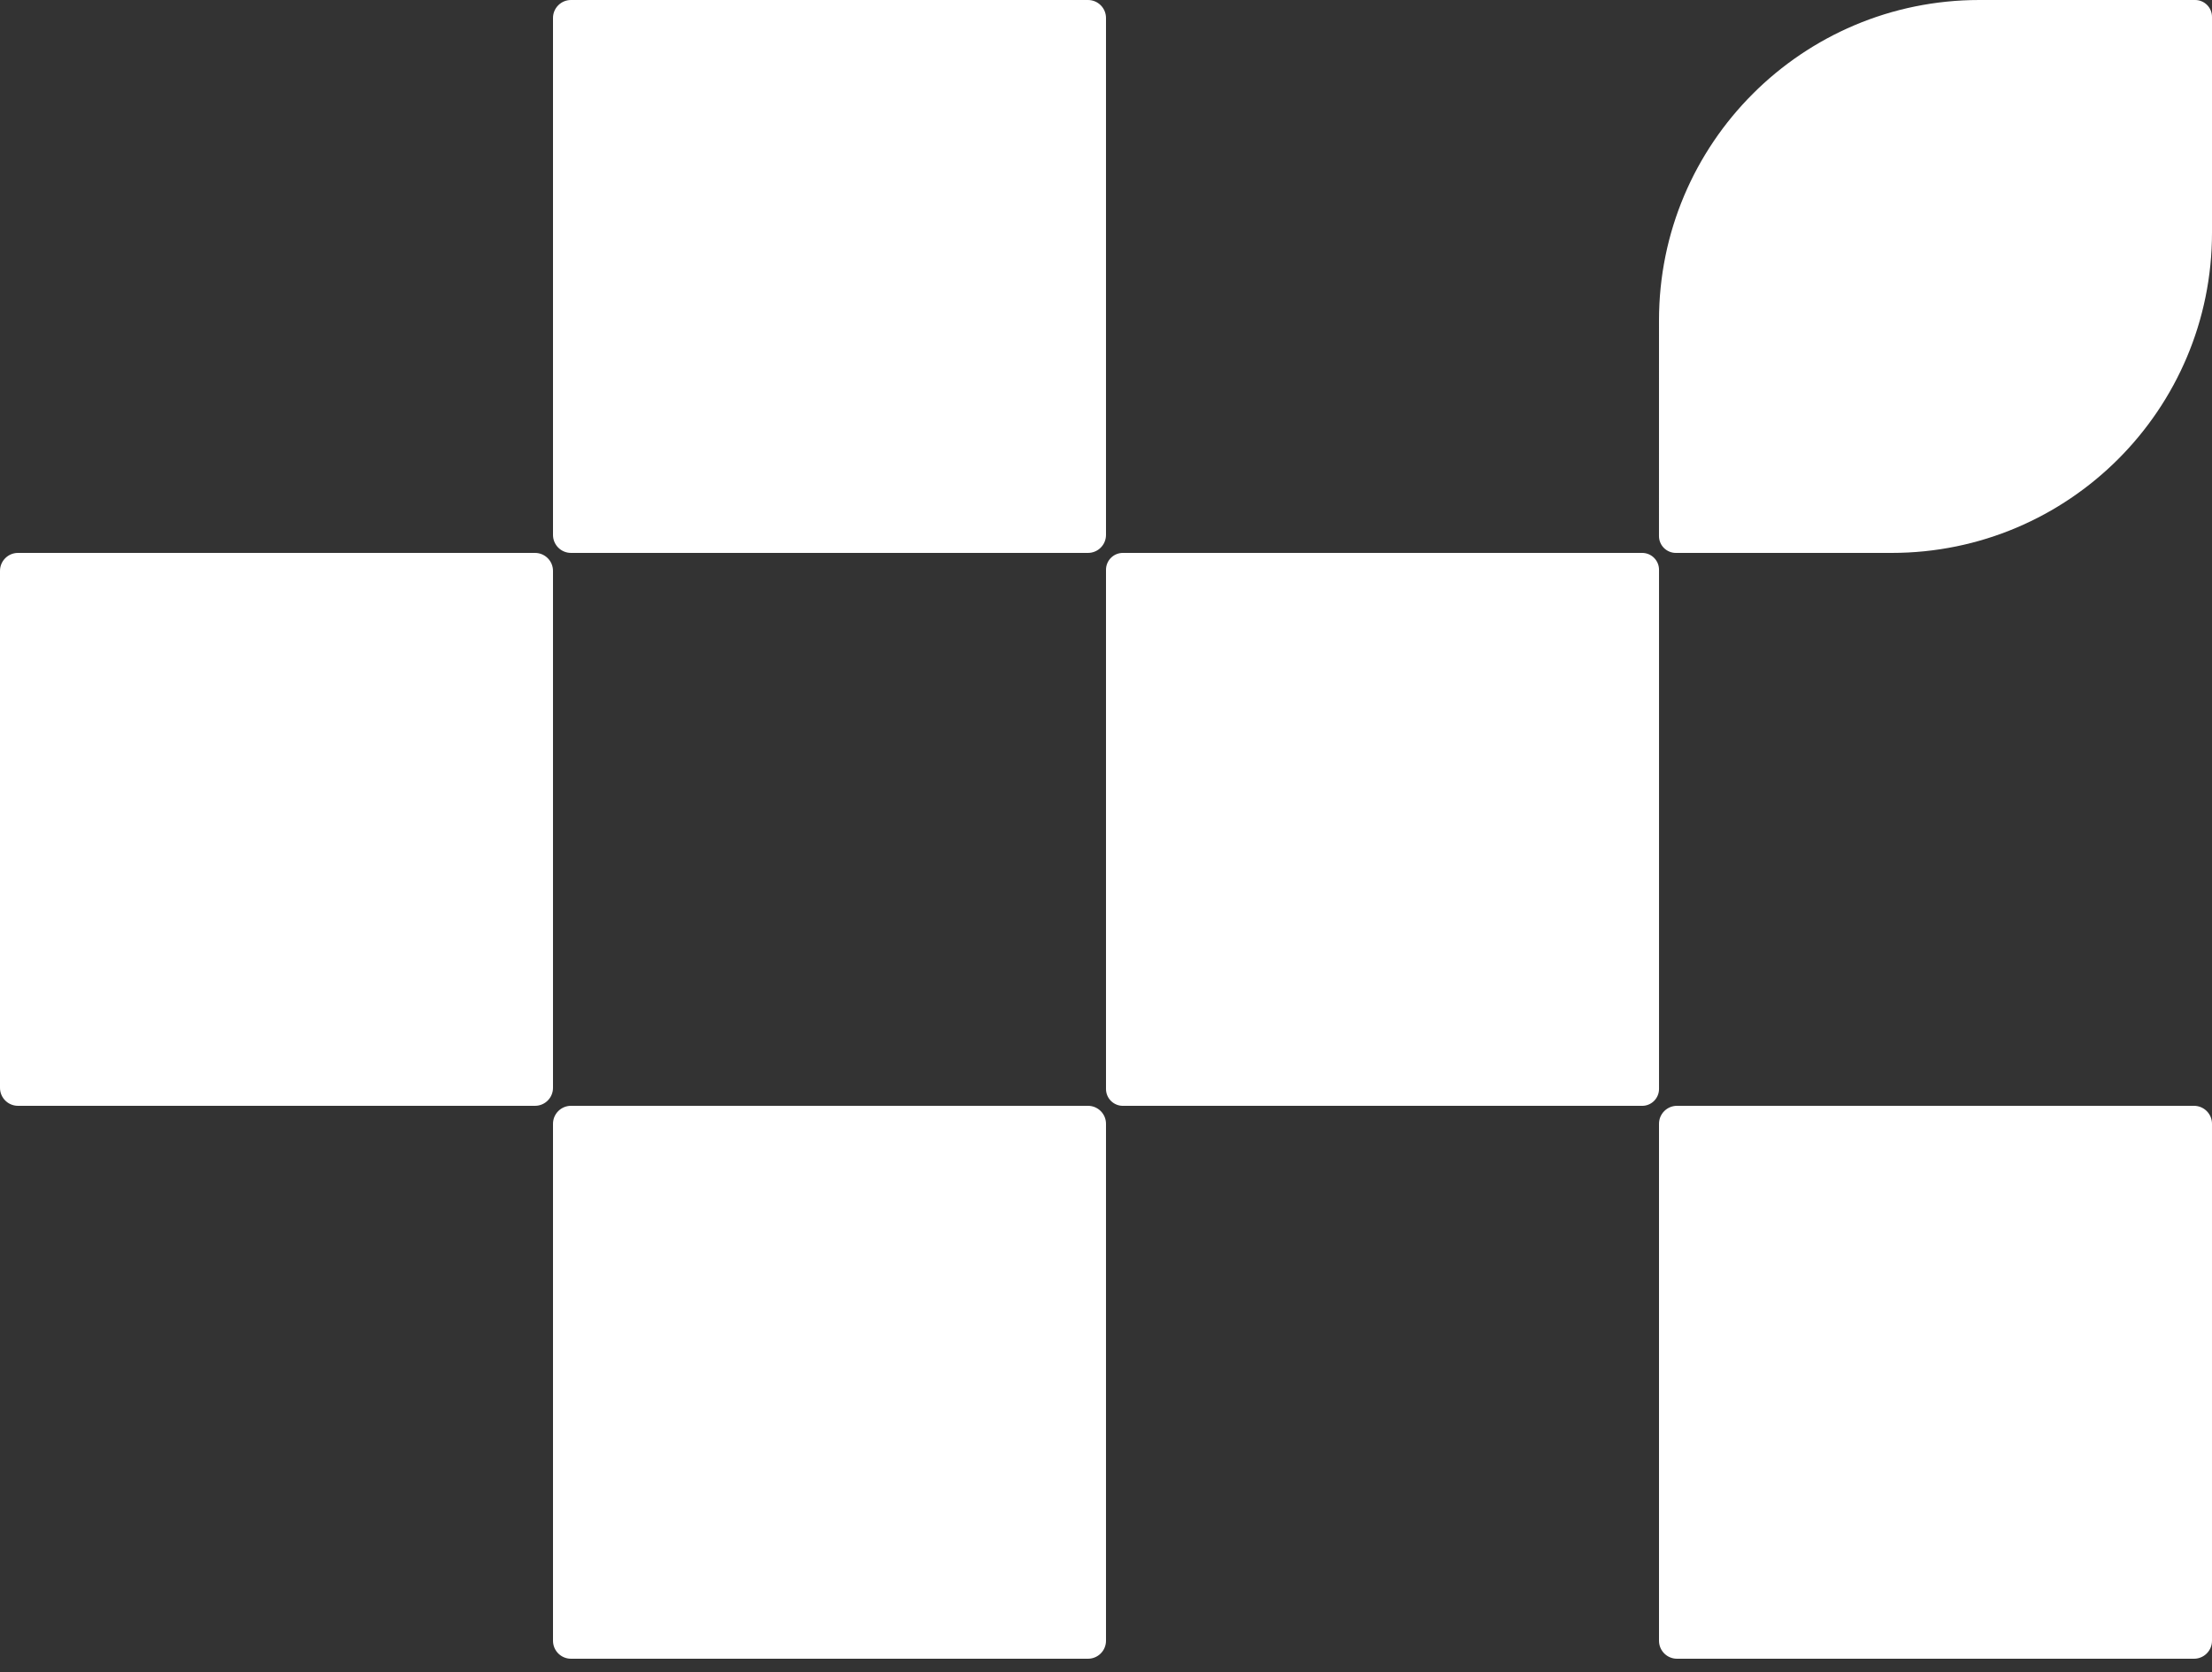 <svg fill="none" height="93" viewBox="0 0 123 93" width="123" xmlns="http://www.w3.org/2000/svg"><rect x="0" y="0" width="123" height="93" fill="#333333" stroke="none"/><g fill="#ffffff"><path d="m0 31.75c0-.552.448-1 1-1h28.75c.552 0 1 .448 1 1v28.75c0 .552-.448 1-1 1h-28.75c-.552 0-1-.448-1-1z"/><path d="m61.5 31.688c0-.518.42-.938.938-.938h28.875c.518 0 .938.42.938.938v28.875c0 .518-.42.938-.938.938h-28.875c-.518 0-.938-.42-.938-.938z"/><path d="m92.25 62.5c0-.552.448-1 1-1h28.75c.552 0 1 .448 1 1v28.75c0 .552-.448 1-1 1h-28.75c-.552 0-1-.448-1-1z"/><path d="m92.25 17.812c0-9.838 7.975-17.812 17.812-17.812h12c.518 0 .938.42.938.938v12c0 9.838-7.975 17.812-17.812 17.812h-12.001c-.518 0-.938-.42-.938-.938z"/><path d="m30.75 62.5c0-.552.448-1 1-1h28.75c.552 0 1 .448 1 1v28.75c0 .552-.448 1-1 1h-28.75c-.552 0-1-.448-1-1z"/><path d="m30.75 1c0-.552.448-1 1-1h28.75c.552 0 1 .448 1 1v28.75c0 .552-.448 1-1 1h-28.75c-.552 0-1-.448-1-1z"/></g></svg>